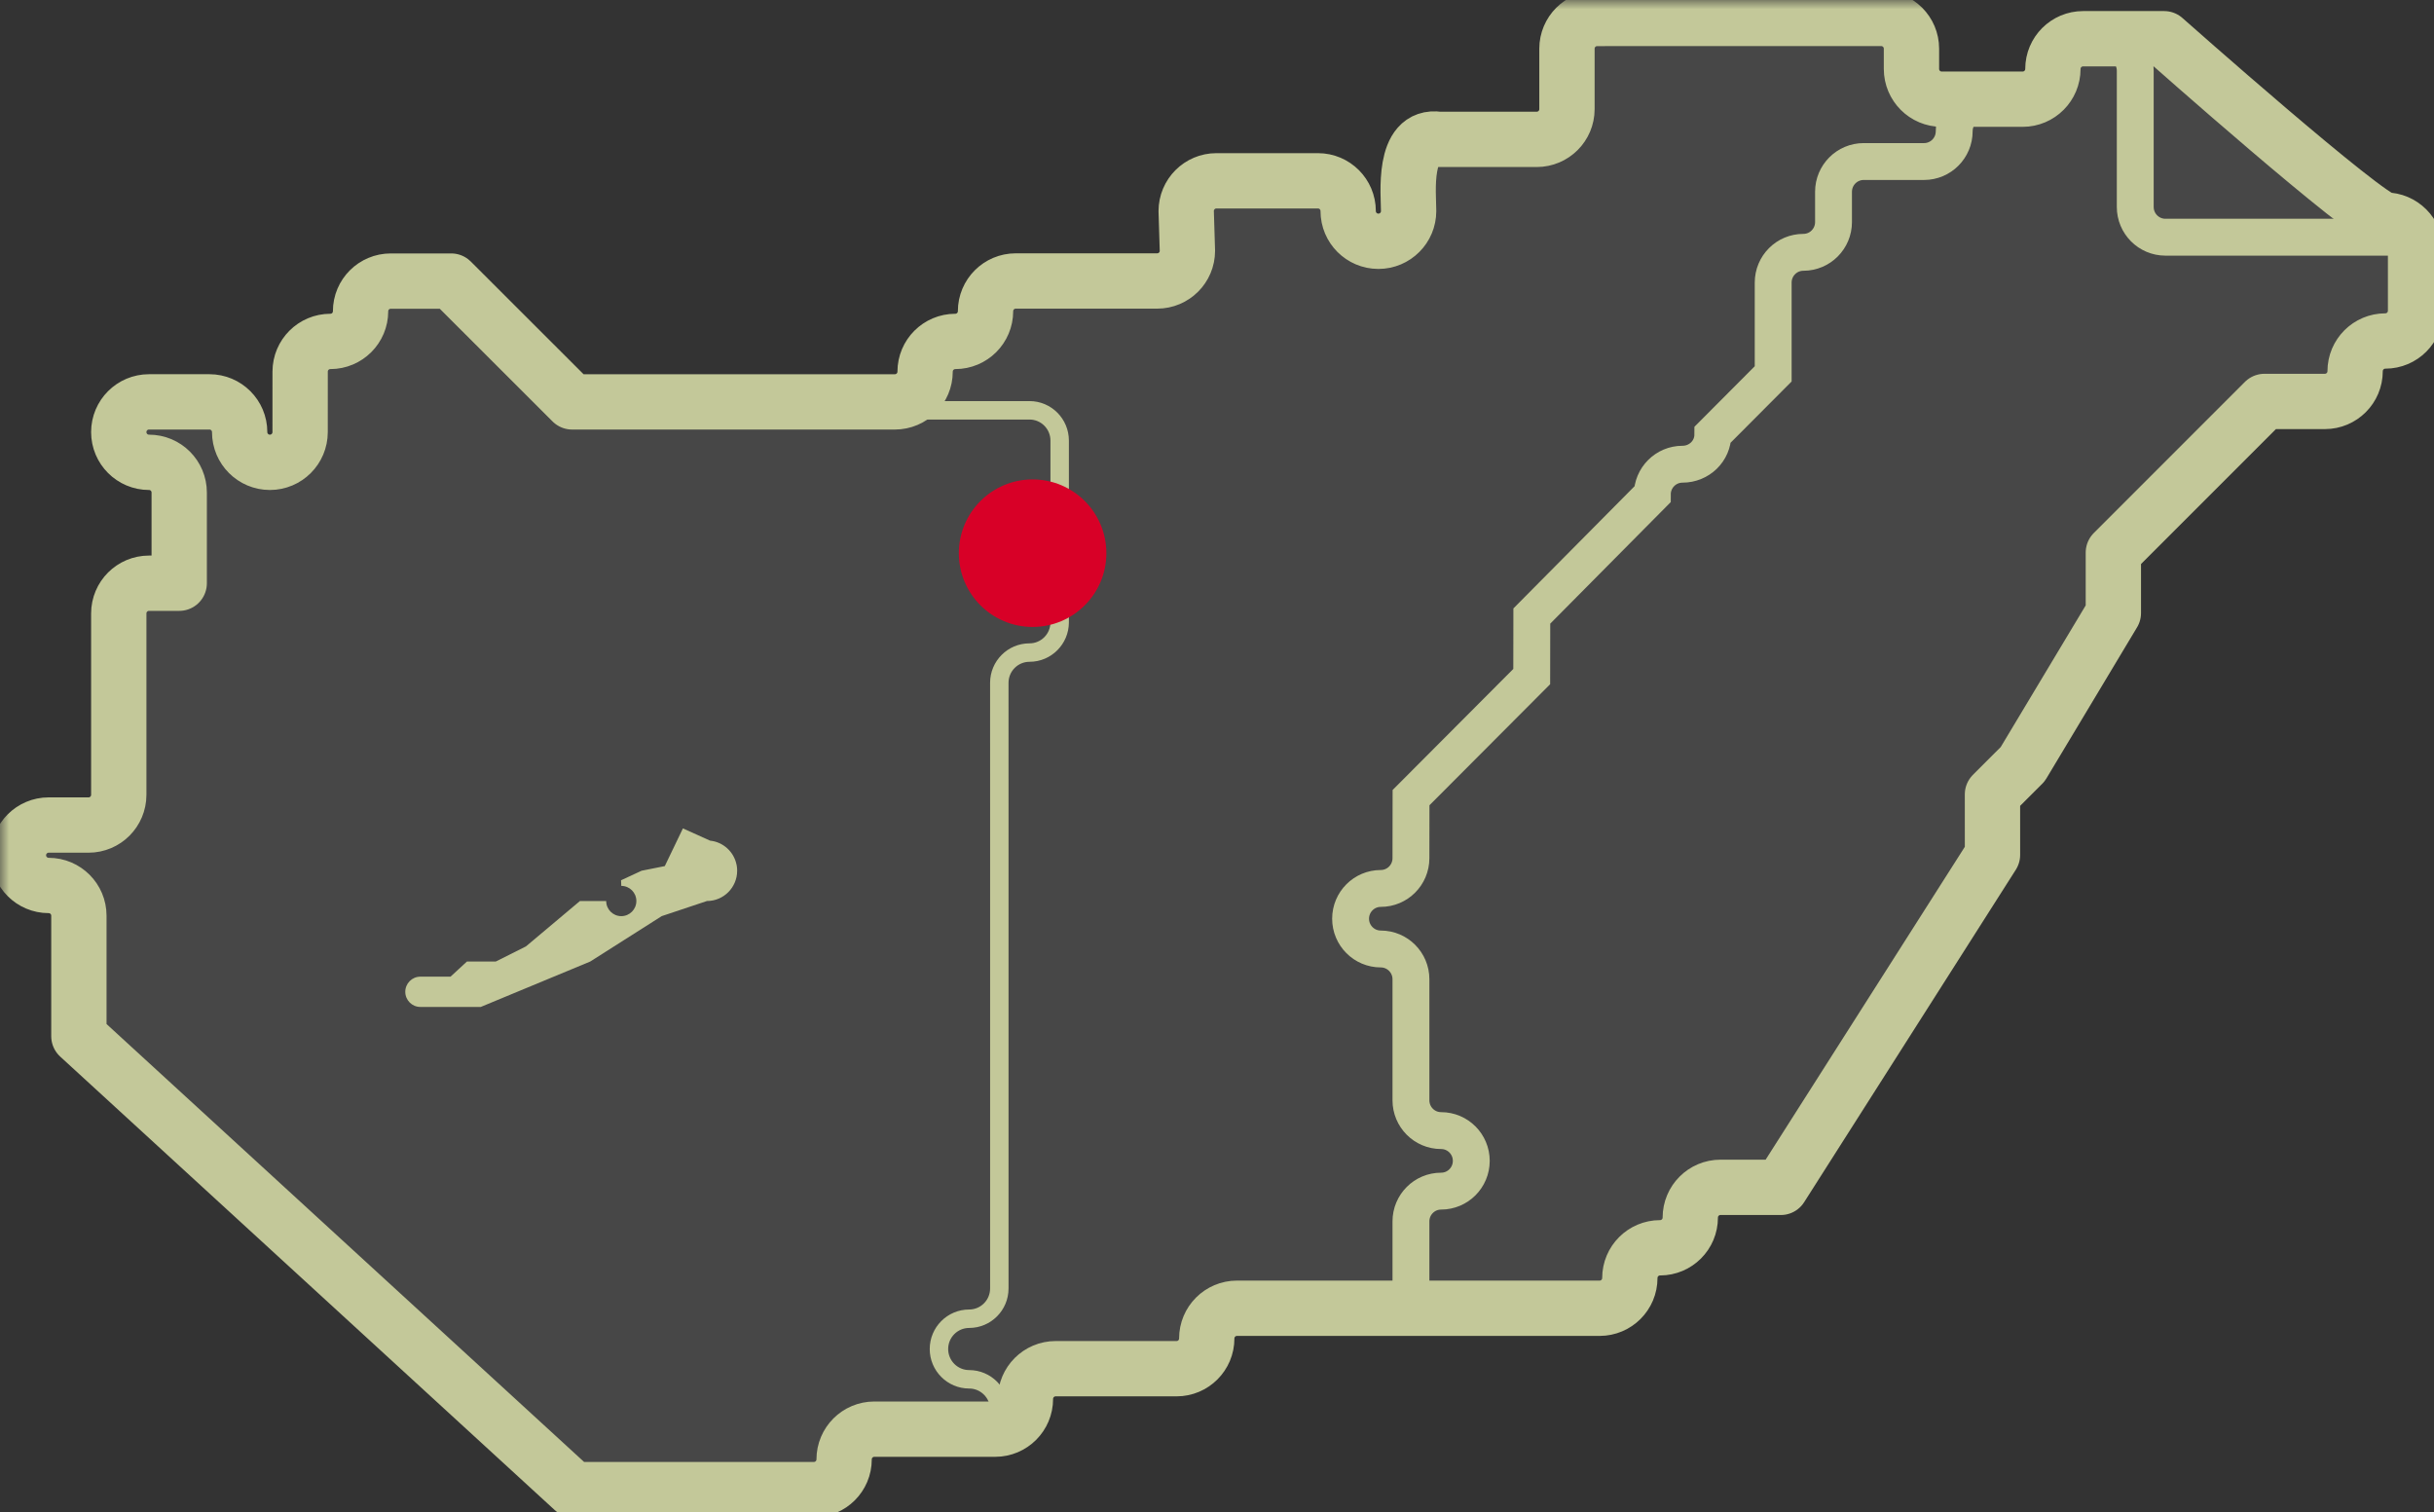 <?xml version="1.0" encoding="UTF-8" standalone="no"?><!-- Generator: Gravit.io --><svg xmlns="http://www.w3.org/2000/svg" xmlns:xlink="http://www.w3.org/1999/xlink" style="isolation:isolate" viewBox="0 0 132 82" width="132pt" height="82pt"><rect x="0" y="0" width="132" height="82" fill="#333333" stroke="none"/><path d=" M 108.055 43.082 L 108.056 46.361 L 96.576 64.392 L 93.306 64.391 C 92.4 64.391 91.667 65.126 91.667 66.031 C 91.667 66.936 90.933 67.67 90.028 67.67 C 89.123 67.67 88.389 68.404 88.389 69.309 C 88.389 70.215 87.655 70.949 86.75 70.949 L 67.083 70.949 C 66.178 70.949 65.444 71.683 65.444 72.588 C 65.444 73.493 64.711 74.227 63.806 74.227 L 57.25 74.227 C 56.345 74.227 55.611 74.961 55.611 75.866 C 55.611 76.771 54.877 77.506 53.972 77.506 L 47.417 77.506 C 46.512 77.506 45.778 78.239 45.778 79.145 C 45.778 80.05 45.044 80.784 44.139 80.784 L 31.093 80.784 L 4.278 56.195 L 4.278 49.66 C 4.278 48.755 3.544 48.021 2.639 48.021 C 1.734 48.021 1 47.287 1 46.382 C 1 45.477 1.734 44.743 2.639 44.743 L 4.802 44.743 C 5.707 44.743 6.441 44.009 6.441 43.103 L 6.441 36.547 L 6.441 33.269 C 6.441 32.363 7.175 31.629 8.08 31.629 L 9.719 31.629 L 9.719 26.712 C 9.719 25.806 8.985 25.073 8.08 25.073 C 7.175 25.073 6.441 24.339 6.441 23.433 C 6.441 22.528 7.175 21.794 8.08 21.794 L 11.358 21.794 C 12.263 21.794 12.997 22.528 12.997 23.433 C 12.997 24.339 13.732 25.073 14.637 25.073 C 15.542 25.073 16.276 24.339 16.276 23.433 L 16.277 20.155 C 16.277 19.25 17.01 18.516 17.916 18.516 C 18.821 18.516 19.554 17.785 19.554 16.88 C 19.554 15.975 20.288 15.244 21.193 15.244 L 24.471 15.244 L 31.027 21.795 L 48.53 21.795 C 49.435 21.795 50.17 21.061 50.17 20.155 C 50.17 19.25 50.904 18.516 51.809 18.516 C 52.714 18.516 53.447 17.782 53.447 16.877 C 53.447 15.972 54.18 15.238 55.085 15.238 L 62.756 15.238 C 63.661 15.238 64.395 14.507 64.395 13.602 L 64.329 11.448 C 64.329 10.543 65.063 9.806 65.967 9.806 L 71.475 9.806 C 72.38 9.806 73.114 10.541 73.114 11.446 C 73.114 12.351 73.847 13.085 74.753 13.085 C 75.658 13.085 76.392 12.351 76.392 11.446 C 76.392 10.541 76.031 7.255 78.03 7.558 L 83.34 7.558 C 84.245 7.558 84.979 6.824 84.979 5.918 L 84.979 2.64 C 84.979 1.735 85.713 1.001 86.618 1.001 L 102.023 1 C 102.928 1 103.662 1.734 103.662 2.639 L 103.662 3.739 C 103.662 4.645 104.396 5.379 105.301 5.379 L 109.693 5.379 C 110.598 5.379 111.332 4.644 111.332 3.739 C 111.332 2.834 112.067 2.1 112.972 2.1 L 117.364 2.1 C 117.364 2.1 128.456 11.936 129.361 11.936 C 130.266 11.936 131 12.67 131 13.575 L 131 16.853 C 131 17.759 130.266 18.493 129.361 18.493 C 128.456 18.493 127.722 19.226 127.722 20.132 C 127.722 21.037 126.988 21.771 126.083 21.771 L 122.806 21.771 L 114.611 29.967 L 114.611 33.247 L 109.694 41.443 L 108.055 43.082 L 108.055 43.082 Z " fill="rgb(255,255,255)" fill-opacity="0.1"/><mask id="_mask_PayDMpMFsiXUhwEb7j3yM1VsFmU1S9cE" x="-200%" y="-200%" width="400%" height="400%"><rect x="-200%" y="-200%" width="400%" height="400%" style="fill:white;"/><path d=" M 108.055 43.082 L 108.056 46.361 L 96.576 64.392 L 93.306 64.391 C 92.4 64.391 91.667 65.126 91.667 66.031 C 91.667 66.936 90.933 67.67 90.028 67.67 C 89.123 67.67 88.389 68.404 88.389 69.309 C 88.389 70.215 87.655 70.949 86.75 70.949 L 67.083 70.949 C 66.178 70.949 65.444 71.683 65.444 72.588 C 65.444 73.493 64.711 74.227 63.806 74.227 L 57.25 74.227 C 56.345 74.227 55.611 74.961 55.611 75.866 C 55.611 76.771 54.877 77.506 53.972 77.506 L 47.417 77.506 C 46.512 77.506 45.778 78.239 45.778 79.145 C 45.778 80.05 45.044 80.784 44.139 80.784 L 31.093 80.784 L 4.278 56.195 L 4.278 49.66 C 4.278 48.755 3.544 48.021 2.639 48.021 C 1.734 48.021 1 47.287 1 46.382 C 1 45.477 1.734 44.743 2.639 44.743 L 4.802 44.743 C 5.707 44.743 6.441 44.009 6.441 43.103 L 6.441 36.547 L 6.441 33.269 C 6.441 32.363 7.175 31.629 8.08 31.629 L 9.719 31.629 L 9.719 26.712 C 9.719 25.806 8.985 25.073 8.08 25.073 C 7.175 25.073 6.441 24.339 6.441 23.433 C 6.441 22.528 7.175 21.794 8.08 21.794 L 11.358 21.794 C 12.263 21.794 12.997 22.528 12.997 23.433 C 12.997 24.339 13.732 25.073 14.637 25.073 C 15.542 25.073 16.276 24.339 16.276 23.433 L 16.277 20.155 C 16.277 19.25 17.01 18.516 17.916 18.516 C 18.821 18.516 19.554 17.785 19.554 16.88 C 19.554 15.975 20.288 15.244 21.193 15.244 L 24.471 15.244 L 31.027 21.795 L 48.53 21.795 C 49.435 21.795 50.17 21.061 50.17 20.155 C 50.17 19.25 50.904 18.516 51.809 18.516 C 52.714 18.516 53.447 17.782 53.447 16.877 C 53.447 15.972 54.18 15.238 55.085 15.238 L 62.756 15.238 C 63.661 15.238 64.395 14.507 64.395 13.602 L 64.329 11.448 C 64.329 10.543 65.063 9.806 65.967 9.806 L 71.475 9.806 C 72.38 9.806 73.114 10.541 73.114 11.446 C 73.114 12.351 73.847 13.085 74.753 13.085 C 75.658 13.085 76.392 12.351 76.392 11.446 C 76.392 10.541 76.031 7.255 78.03 7.558 L 83.34 7.558 C 84.245 7.558 84.979 6.824 84.979 5.918 L 84.979 2.64 C 84.979 1.735 85.713 1.001 86.618 1.001 L 102.023 1 C 102.928 1 103.662 1.734 103.662 2.639 L 103.662 3.739 C 103.662 4.645 104.396 5.379 105.301 5.379 L 109.693 5.379 C 110.598 5.379 111.332 4.644 111.332 3.739 C 111.332 2.834 112.067 2.1 112.972 2.1 L 117.364 2.1 C 117.364 2.1 128.456 11.936 129.361 11.936 C 130.266 11.936 131 12.67 131 13.575 L 131 16.853 C 131 17.759 130.266 18.493 129.361 18.493 C 128.456 18.493 127.722 19.226 127.722 20.132 C 127.722 21.037 126.988 21.771 126.083 21.771 L 122.806 21.771 L 114.611 29.967 L 114.611 33.247 L 109.694 41.443 L 108.055 43.082 L 108.055 43.082 Z " fill="black" stroke="none"/></mask><path d=" M 108.055 43.082 L 108.056 46.361 L 96.576 64.392 L 93.306 64.391 C 92.4 64.391 91.667 65.126 91.667 66.031 C 91.667 66.936 90.933 67.67 90.028 67.67 C 89.123 67.67 88.389 68.404 88.389 69.309 C 88.389 70.215 87.655 70.949 86.75 70.949 L 67.083 70.949 C 66.178 70.949 65.444 71.683 65.444 72.588 C 65.444 73.493 64.711 74.227 63.806 74.227 L 57.25 74.227 C 56.345 74.227 55.611 74.961 55.611 75.866 C 55.611 76.771 54.877 77.506 53.972 77.506 L 47.417 77.506 C 46.512 77.506 45.778 78.239 45.778 79.145 C 45.778 80.05 45.044 80.784 44.139 80.784 L 31.093 80.784 L 4.278 56.195 L 4.278 49.66 C 4.278 48.755 3.544 48.021 2.639 48.021 C 1.734 48.021 1 47.287 1 46.382 C 1 45.477 1.734 44.743 2.639 44.743 L 4.802 44.743 C 5.707 44.743 6.441 44.009 6.441 43.103 L 6.441 36.547 L 6.441 33.269 C 6.441 32.363 7.175 31.629 8.08 31.629 L 9.719 31.629 L 9.719 26.712 C 9.719 25.806 8.985 25.073 8.08 25.073 C 7.175 25.073 6.441 24.339 6.441 23.433 C 6.441 22.528 7.175 21.794 8.08 21.794 L 11.358 21.794 C 12.263 21.794 12.997 22.528 12.997 23.433 C 12.997 24.339 13.732 25.073 14.637 25.073 C 15.542 25.073 16.276 24.339 16.276 23.433 L 16.277 20.155 C 16.277 19.25 17.01 18.516 17.916 18.516 C 18.821 18.516 19.554 17.785 19.554 16.88 C 19.554 15.975 20.288 15.244 21.193 15.244 L 24.471 15.244 L 31.027 21.795 L 48.53 21.795 C 49.435 21.795 50.17 21.061 50.17 20.155 C 50.17 19.25 50.904 18.516 51.809 18.516 C 52.714 18.516 53.447 17.782 53.447 16.877 C 53.447 15.972 54.18 15.238 55.085 15.238 L 62.756 15.238 C 63.661 15.238 64.395 14.507 64.395 13.602 L 64.329 11.448 C 64.329 10.543 65.063 9.806 65.967 9.806 L 71.475 9.806 C 72.38 9.806 73.114 10.541 73.114 11.446 C 73.114 12.351 73.847 13.085 74.753 13.085 C 75.658 13.085 76.392 12.351 76.392 11.446 C 76.392 10.541 76.031 7.255 78.03 7.558 L 83.34 7.558 C 84.245 7.558 84.979 6.824 84.979 5.918 L 84.979 2.64 C 84.979 1.735 85.713 1.001 86.618 1.001 L 102.023 1 C 102.928 1 103.662 1.734 103.662 2.639 L 103.662 3.739 C 103.662 4.645 104.396 5.379 105.301 5.379 L 109.693 5.379 C 110.598 5.379 111.332 4.644 111.332 3.739 C 111.332 2.834 112.067 2.1 112.972 2.1 L 117.364 2.1 C 117.364 2.1 128.456 11.936 129.361 11.936 C 130.266 11.936 131 12.67 131 13.575 L 131 16.853 C 131 17.759 130.266 18.493 129.361 18.493 C 128.456 18.493 127.722 19.226 127.722 20.132 C 127.722 21.037 126.988 21.771 126.083 21.771 L 122.806 21.771 L 114.611 29.967 L 114.611 33.247 L 109.694 41.443 L 108.055 43.082 L 108.055 43.082 Z " fill="none"/><path d=" M 108.055 43.082 L 108.056 46.361 L 96.576 64.392 L 93.306 64.391 C 92.4 64.391 91.667 65.126 91.667 66.031 C 91.667 66.936 90.933 67.67 90.028 67.67 C 89.123 67.67 88.389 68.404 88.389 69.309 C 88.389 70.215 87.655 70.949 86.75 70.949 L 67.083 70.949 C 66.178 70.949 65.444 71.683 65.444 72.588 C 65.444 73.493 64.711 74.227 63.806 74.227 L 57.25 74.227 C 56.345 74.227 55.611 74.961 55.611 75.866 C 55.611 76.771 54.877 77.506 53.972 77.506 L 47.417 77.506 C 46.512 77.506 45.778 78.239 45.778 79.145 C 45.778 80.05 45.044 80.784 44.139 80.784 L 31.093 80.784 L 4.278 56.195 L 4.278 49.66 C 4.278 48.755 3.544 48.021 2.639 48.021 C 1.734 48.021 1 47.287 1 46.382 C 1 45.477 1.734 44.743 2.639 44.743 L 4.802 44.743 C 5.707 44.743 6.441 44.009 6.441 43.103 L 6.441 36.547 L 6.441 33.269 C 6.441 32.363 7.175 31.629 8.08 31.629 L 9.719 31.629 L 9.719 26.712 C 9.719 25.806 8.985 25.073 8.08 25.073 C 7.175 25.073 6.441 24.339 6.441 23.433 C 6.441 22.528 7.175 21.794 8.08 21.794 L 11.358 21.794 C 12.263 21.794 12.997 22.528 12.997 23.433 C 12.997 24.339 13.732 25.073 14.637 25.073 C 15.542 25.073 16.276 24.339 16.276 23.433 L 16.277 20.155 C 16.277 19.25 17.01 18.516 17.916 18.516 C 18.821 18.516 19.554 17.785 19.554 16.88 C 19.554 15.975 20.288 15.244 21.193 15.244 L 24.471 15.244 L 31.027 21.795 L 48.53 21.795 C 49.435 21.795 50.17 21.061 50.17 20.155 C 50.17 19.25 50.904 18.516 51.809 18.516 C 52.714 18.516 53.447 17.782 53.447 16.877 C 53.447 15.972 54.18 15.238 55.085 15.238 L 62.756 15.238 C 63.661 15.238 64.395 14.507 64.395 13.602 L 64.329 11.448 C 64.329 10.543 65.063 9.806 65.967 9.806 L 71.475 9.806 C 72.38 9.806 73.114 10.541 73.114 11.446 C 73.114 12.351 73.847 13.085 74.753 13.085 C 75.658 13.085 76.392 12.351 76.392 11.446 C 76.392 10.541 76.031 7.255 78.03 7.558 L 83.34 7.558 C 84.245 7.558 84.979 6.824 84.979 5.918 L 84.979 2.64 C 84.979 1.735 85.713 1.001 86.618 1.001 L 102.023 1 C 102.928 1 103.662 1.734 103.662 2.639 L 103.662 3.739 C 103.662 4.645 104.396 5.379 105.301 5.379 L 109.693 5.379 C 110.598 5.379 111.332 4.644 111.332 3.739 C 111.332 2.834 112.067 2.1 112.972 2.1 L 117.364 2.1 C 117.364 2.1 128.456 11.936 129.361 11.936 C 130.266 11.936 131 12.67 131 13.575 L 131 16.853 C 131 17.759 130.266 18.493 129.361 18.493 C 128.456 18.493 127.722 19.226 127.722 20.132 C 127.722 21.037 126.988 21.771 126.083 21.771 L 122.806 21.771 L 114.611 29.967 L 114.611 33.247 L 109.694 41.443 L 108.055 43.082 L 108.055 43.082 Z " fill="none" mask="url(#_mask_PayDMpMFsiXUhwEb7j3yM1VsFmU1S9cE)" vector-effect="non-scaling-stroke" stroke-width="3" stroke="rgb(195,200,153)" stroke-linejoin="round" stroke-linecap="butt" stroke-miterlimit="4"/><path d=" M 39.975 47.136 C 39.975 47.148 39.975 47.16 39.976 47.173 C 39.976 47.189 39.977 47.205 39.977 47.221 C 39.977 48.128 39.244 48.863 38.341 48.863 L 35.886 49.683 L 32.009 52.146 L 26.073 54.608 L 22.797 54.608 C 22.345 54.608 21.979 54.241 21.979 53.787 C 21.979 53.334 22.345 52.966 22.797 52.966 L 24.433 52.966 L 25.322 52.146 L 26.887 52.146 L 28.523 51.325 L 31.452 48.863 L 32.875 48.864 C 32.875 49.317 33.242 49.684 33.693 49.684 C 34.145 49.684 34.511 49.316 34.511 48.863 C 34.511 48.41 34.145 48.043 33.694 48.043 L 33.681 47.738 L 34.795 47.221 L 36.053 46.97 L 37.035 44.926 L 38.51 45.59 C 39.22 45.663 39.796 46.192 39.941 46.88 C 39.942 46.883 39.943 46.886 39.943 46.889 C 39.947 46.907 39.95 46.924 39.953 46.942 C 39.954 46.951 39.956 46.961 39.958 46.97 C 39.96 46.984 39.961 46.997 39.963 47.011 C 39.965 47.025 39.967 47.039 39.968 47.053 C 39.97 47.064 39.97 47.076 39.971 47.088 C 39.972 47.104 39.974 47.12 39.975 47.136 Z " fill="rgb(195,200,153)"/><path d=" M 31.276 22.252 L 30.921 22.604 L 31.068 22.752 L 31.276 22.752 L 31.276 22.252 L 31.276 22.252 Z  M 47.646 22.252 L 47.646 21.752 L 47.646 21.752 L 47.646 22.252 L 47.646 22.252 Z  M 55.831 22.252 L 55.831 22.752 L 55.831 22.752 L 55.831 22.252 L 55.831 22.252 Z  M 54.194 37.032 L 53.694 37.032 L 53.694 37.032 L 54.194 37.032 L 54.194 37.032 Z  M 54.195 43.599 L 54.695 43.599 L 54.695 43.599 L 54.195 43.599 L 54.195 43.599 Z  M 54.195 56.737 L 54.695 56.737 L 54.695 56.737 L 54.195 56.737 L 54.195 56.737 Z  M 53.695 76.444 C 53.695 76.72 53.919 76.944 54.195 76.944 C 54.472 76.944 54.695 76.72 54.695 76.444 L 53.695 76.444 L 53.695 76.444 Z  M 25.12 15.33 C 24.925 15.134 24.609 15.132 24.413 15.327 C 24.217 15.521 24.215 15.837 24.41 16.034 L 25.12 15.33 L 25.12 15.33 Z  M 31.276 22.752 L 47.646 22.752 L 47.646 21.752 L 31.276 21.752 L 31.276 22.752 L 31.276 22.752 Z  M 47.646 22.752 L 55.831 22.752 L 55.831 21.752 L 47.646 21.752 L 47.646 22.752 L 47.646 22.752 Z  M 55.831 22.752 C 56.458 22.752 56.968 23.262 56.968 23.895 L 57.968 23.895 C 57.968 22.713 57.013 21.752 55.831 21.752 L 55.831 22.752 L 55.831 22.752 Z  M 56.968 23.895 L 56.968 33.747 L 57.968 33.747 L 57.968 23.895 L 56.968 23.895 L 56.968 23.895 Z  M 56.968 33.747 C 56.968 34.38 56.458 34.89 55.831 34.89 L 55.831 35.89 C 57.013 35.89 57.968 34.929 57.968 33.747 L 56.968 33.747 L 56.968 33.747 Z  M 55.831 34.89 C 54.65 34.89 53.694 35.85 53.694 37.032 L 54.694 37.032 C 54.694 36.4 55.205 35.89 55.831 35.89 L 55.831 34.89 L 55.831 34.89 Z  M 53.694 37.032 L 53.695 43.599 L 54.695 43.599 L 54.694 37.032 L 53.694 37.032 L 53.694 37.032 Z  M 53.695 56.737 L 53.695 69.875 L 54.695 69.875 L 54.695 56.737 L 53.695 56.737 L 53.695 56.737 Z  M 53.695 69.875 C 53.695 70.507 53.185 71.017 52.559 71.017 L 52.559 72.017 C 53.74 72.017 54.695 71.056 54.695 69.875 L 53.695 69.875 L 53.695 69.875 Z  M 52.559 71.017 C 51.377 71.017 50.421 71.978 50.421 73.159 L 51.421 73.159 C 51.421 72.527 51.932 72.017 52.559 72.017 L 52.559 71.017 L 52.559 71.017 Z  M 50.421 73.159 C 50.421 74.341 51.377 75.302 52.559 75.302 L 52.559 74.302 C 51.932 74.302 51.421 73.792 51.421 73.159 L 50.421 73.159 L 50.421 73.159 Z  M 52.559 75.302 C 53.185 75.302 53.695 75.811 53.695 76.444 L 54.695 76.444 C 54.695 75.262 53.74 74.302 52.559 74.302 L 52.559 75.302 L 52.559 75.302 Z  M 53.695 43.599 L 53.695 56.737 L 54.695 56.737 L 54.695 43.599 L 53.695 43.599 L 53.695 43.599 Z  M 31.631 21.9 L 25.12 15.33 L 24.41 16.034 L 30.921 22.604 L 31.631 21.9 L 31.631 21.9 Z " fill="rgb(195,200,153)"/><mask id="_mask_6e2C7WhaWf4zd50nxYerShp0hzGFe0Ex" x="-200%" y="-200%" width="400%" height="400%"><rect x="-200%" y="-200%" width="400%" height="400%" style="fill:white;"/><path d=" M 76.518 71.137 L 76.518 66.238 C 76.518 65.332 77.25 64.597 78.154 64.597 C 79.058 64.597 79.79 63.862 79.79 62.955 C 79.79 62.049 79.058 61.314 78.154 61.314 C 77.25 61.314 76.518 60.579 76.518 59.672 L 76.518 53.106 C 76.518 52.2 75.785 51.465 74.881 51.465 C 73.978 51.465 73.245 50.73 73.245 49.823 C 73.245 48.917 73.978 48.182 74.881 48.182 C 75.785 48.182 76.518 47.447 76.518 46.54 L 76.523 43.257 L 83.068 36.692 L 83.073 33.409 L 89.608 26.817 C 89.608 25.91 90.34 25.175 91.244 25.175 C 92.148 25.175 92.891 24.465 92.891 23.559 L 96.163 20.275 L 96.163 18.609 L 96.163 15.326 C 96.163 14.419 96.895 13.684 97.799 13.684 C 98.703 13.684 99.435 12.95 99.435 12.043 L 99.435 10.401 C 99.435 9.495 100.168 8.76 101.072 8.76 L 104.344 8.76 C 105.248 8.76 105.98 8.025 105.98 7.118 C 105.98 6.212 106.713 5.477 107.617 5.477 L 109.253 5.477 C 110.157 5.477 110.889 4.742 110.889 3.835 C 110.889 2.929 111.622 2.194 112.525 2.194 L 114.162 2.194 C 115.065 2.194 115.798 2.929 115.798 3.835 L 115.798 11.222 C 115.798 12.128 116.529 12.862 117.431 12.864 L 130.292 12.864" fill="black" stroke="none"/></mask><path d=" M 76.518 71.137 L 76.518 66.238 C 76.518 65.332 77.25 64.597 78.154 64.597 C 79.058 64.597 79.79 63.862 79.79 62.955 C 79.79 62.049 79.058 61.314 78.154 61.314 C 77.25 61.314 76.518 60.579 76.518 59.672 L 76.518 53.106 C 76.518 52.2 75.785 51.465 74.881 51.465 C 73.978 51.465 73.245 50.73 73.245 49.823 C 73.245 48.917 73.978 48.182 74.881 48.182 C 75.785 48.182 76.518 47.447 76.518 46.54 L 76.523 43.257 L 83.068 36.692 L 83.073 33.409 L 89.608 26.817 C 89.608 25.91 90.34 25.175 91.244 25.175 C 92.148 25.175 92.891 24.465 92.891 23.559 L 96.163 20.275 L 96.163 18.609 L 96.163 15.326 C 96.163 14.419 96.895 13.684 97.799 13.684 C 98.703 13.684 99.435 12.95 99.435 12.043 L 99.435 10.401 C 99.435 9.495 100.168 8.76 101.072 8.76 L 104.344 8.76 C 105.248 8.76 105.98 8.025 105.98 7.118 C 105.98 6.212 106.713 5.477 107.617 5.477 L 109.253 5.477 C 110.157 5.477 110.889 4.742 110.889 3.835 C 110.889 2.929 111.622 2.194 112.525 2.194 L 114.162 2.194 C 115.065 2.194 115.798 2.929 115.798 3.835 L 115.798 11.222 C 115.798 12.128 116.529 12.862 117.431 12.864 L 130.292 12.864" fill="none"/><path d=" M 76.518 71.137 L 76.518 66.238 C 76.518 65.332 77.25 64.597 78.154 64.597 C 79.058 64.597 79.79 63.862 79.79 62.955 C 79.79 62.049 79.058 61.314 78.154 61.314 C 77.25 61.314 76.518 60.579 76.518 59.672 L 76.518 53.106 C 76.518 52.2 75.785 51.465 74.881 51.465 C 73.978 51.465 73.245 50.73 73.245 49.823 C 73.245 48.917 73.978 48.182 74.881 48.182 C 75.785 48.182 76.518 47.447 76.518 46.54 L 76.523 43.257 L 83.068 36.692 L 83.073 33.409 L 89.608 26.817 C 89.608 25.91 90.34 25.175 91.244 25.175 C 92.148 25.175 92.891 24.465 92.891 23.559 L 96.163 20.275 L 96.163 18.609 L 96.163 15.326 C 96.163 14.419 96.895 13.684 97.799 13.684 C 98.703 13.684 99.435 12.95 99.435 12.043 L 99.435 10.401 C 99.435 9.495 100.168 8.76 101.072 8.76 L 104.344 8.76 C 105.248 8.76 105.98 8.025 105.98 7.118 C 105.98 6.212 106.713 5.477 107.617 5.477 L 109.253 5.477 C 110.157 5.477 110.889 4.742 110.889 3.835 C 110.889 2.929 111.622 2.194 112.525 2.194 L 114.162 2.194 C 115.065 2.194 115.798 2.929 115.798 3.835 L 115.798 11.222 C 115.798 12.128 116.529 12.862 117.431 12.864 L 130.292 12.864" fill="none" mask="url(#_mask_6e2C7WhaWf4zd50nxYerShp0hzGFe0Ex)" vector-effect="non-scaling-stroke" stroke-width="2" stroke="rgb(195,200,153)" stroke-linejoin="miter" stroke-linecap="butt" stroke-miterlimit="4"/><circle vector-effect="non-scaling-stroke" cx="56" cy="30" r="4" fill="rgb(216,0,39)"/></svg>